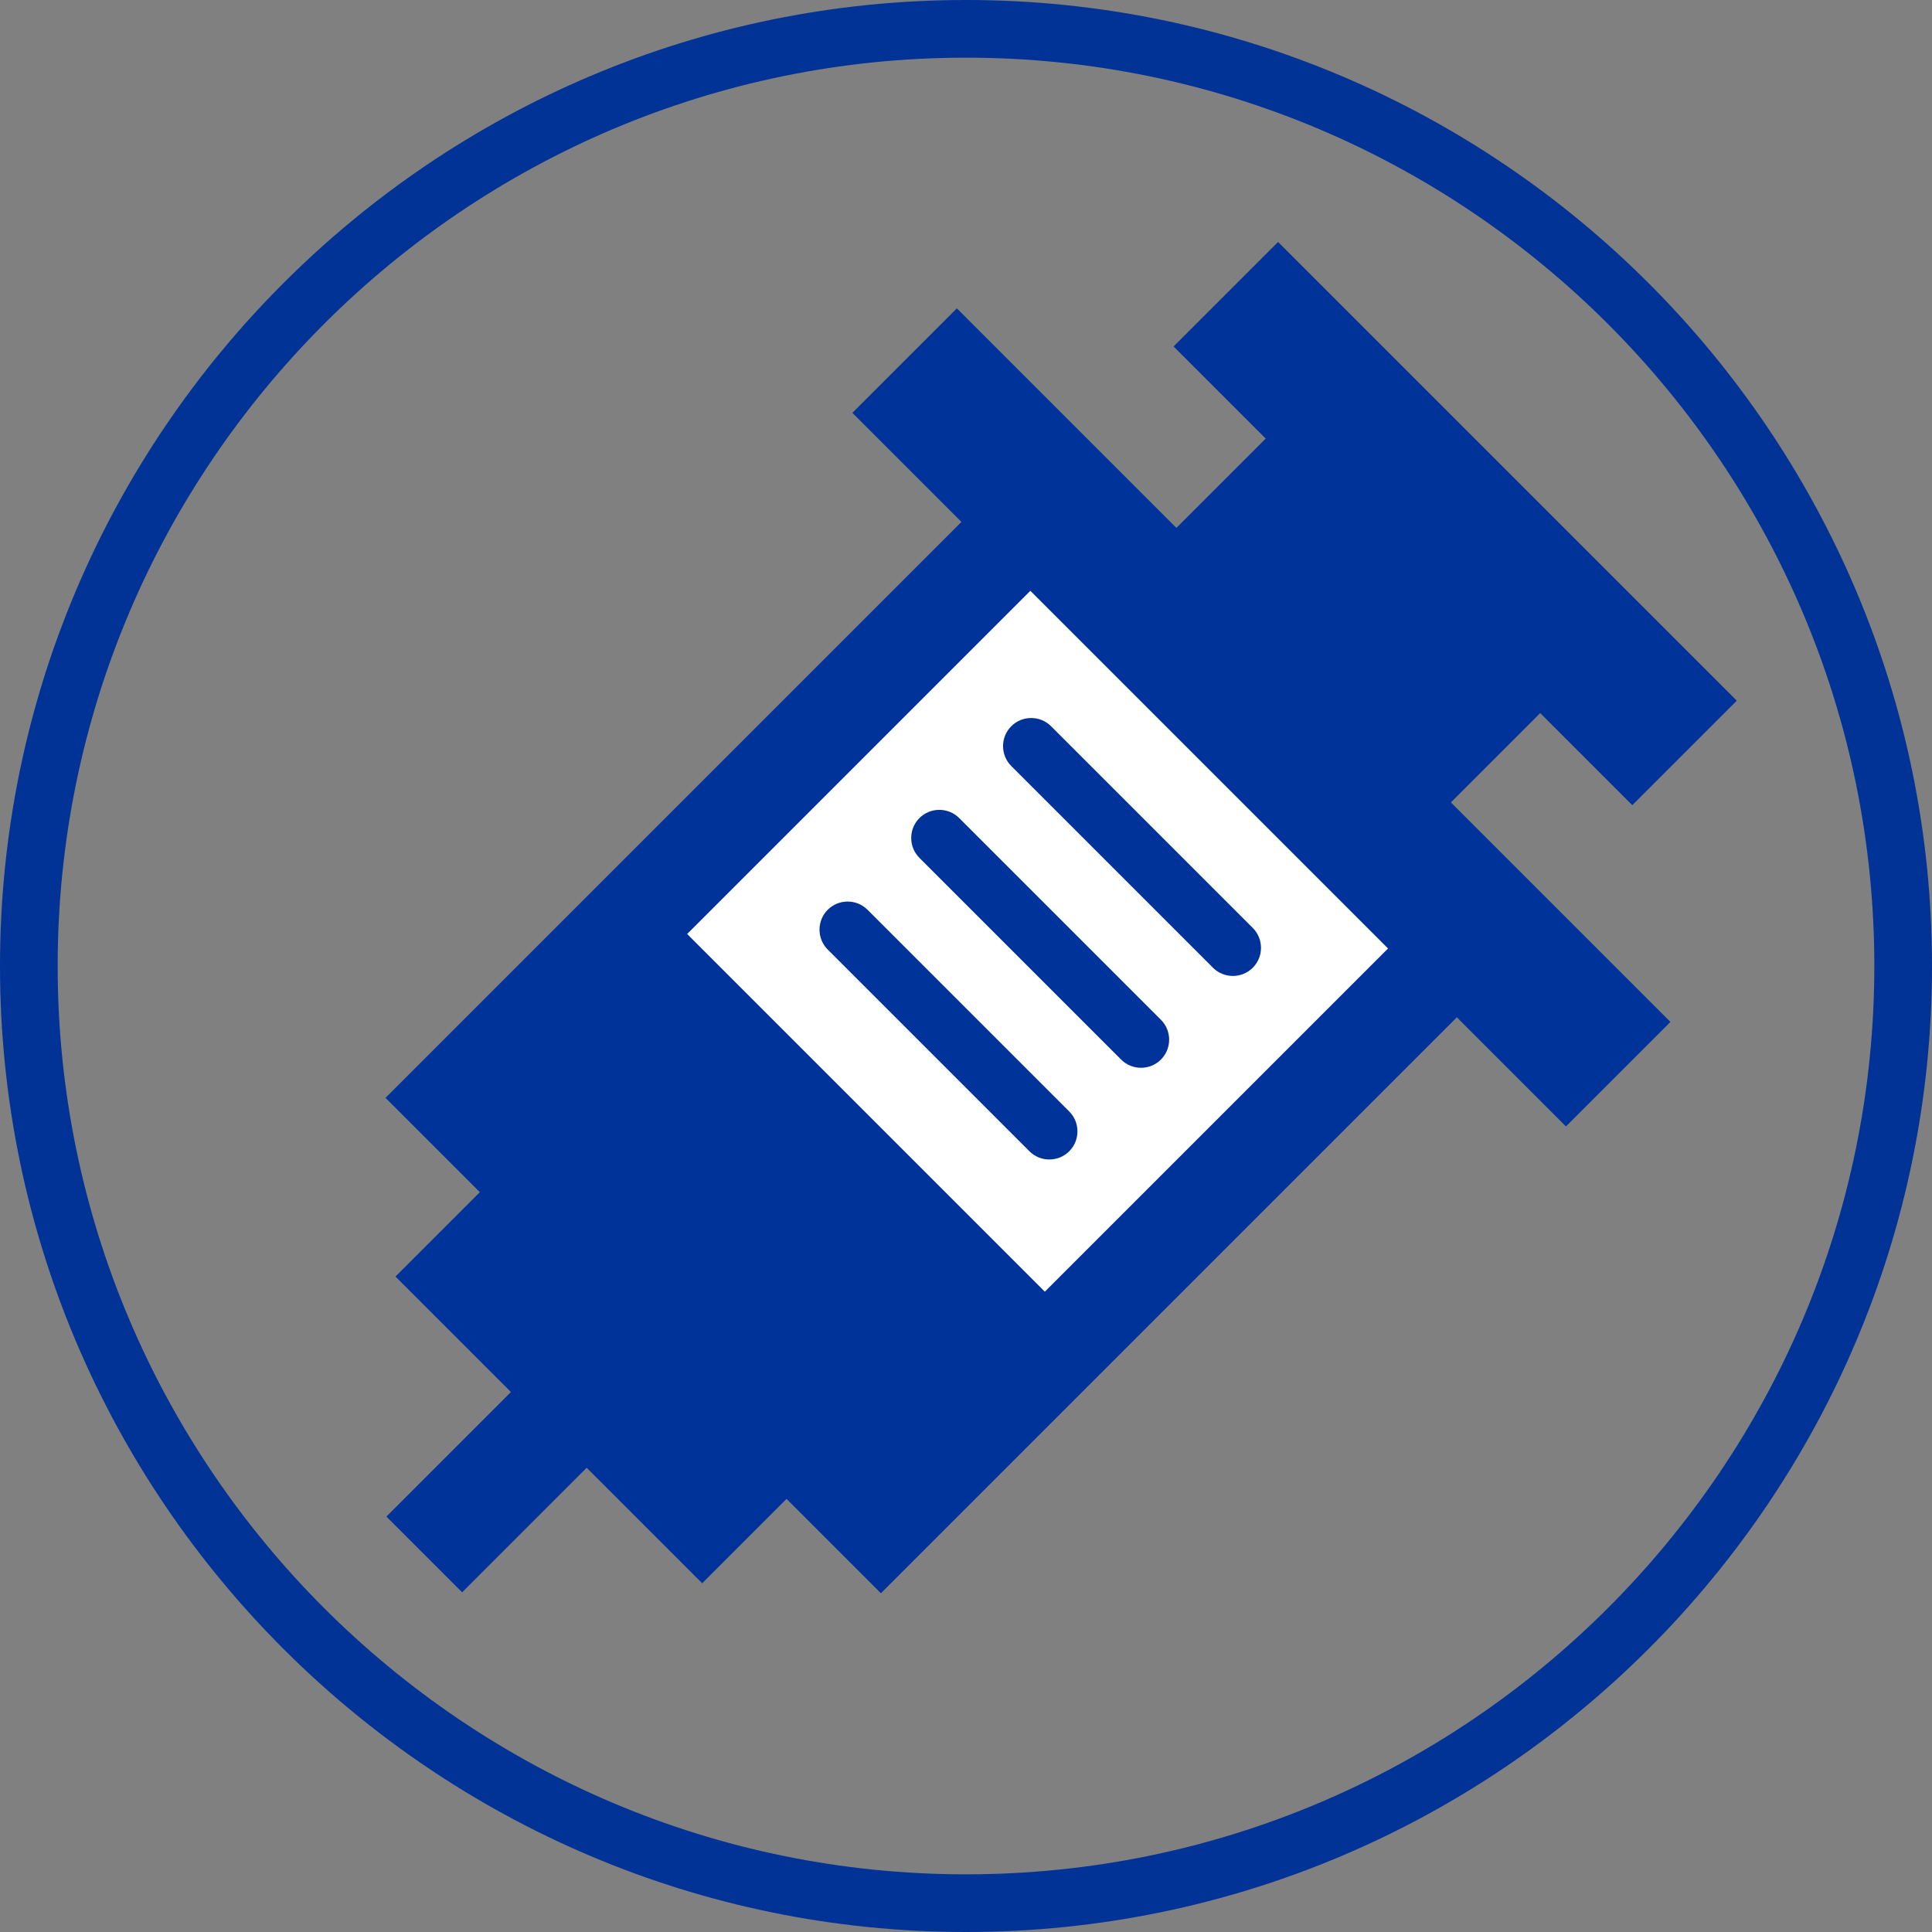 <svg viewBox="0 0 134 134" xmlns="http://www.w3.org/2000/svg"><rect x="0" y="0" width="134" height="134" fill="#808080" stroke="none"/><path d="m67 134c-36.94 0-67-30.06-67-67s30.06-67 67-67 67 30.06 67 67-30.06 67-67 67zm0-130c-34.74 0-63 28.26-63 63s28.26 63 63 63 63-28.26 63-63-28.26-63-63-63z" fill="#003395"/><path d="m95.82 13.81h10.25v45h-10.25z" fill="#039" transform="matrix(.707 -.707 .707 .707 3.89 82.01)"/><path d="m82.38 14.75h10.25v70h-10.25z" fill="#039" transform="matrix(.707 -.707 .707 .707 -9.55 76.45)"/><path d="m34.81 47.01h62.25v48.6h-62.25z" fill="#039" transform="matrix(.707 -.707 .707 .707 -31.11 67.52)"/><path d="m55.14 47.73h33.67v35.09h-33.67z" fill="#fff" transform="matrix(.707 -.707 .707 .707 -25.07 70.02)"/><g fill="#039"><path d="m36.64 80.67h9.82v30.09h-9.82z" transform="matrix(.707 -.707 .707 .707 -55.51 57.41)"/><path d="m26.72 97.55h18.54v7.43h-18.54z" transform="matrix(.707 -.707 .707 .707 -61.06 55.11)"/><path d="m82.62 29.92h22.49v26.93h-22.49z" transform="matrix(.707 -.707 .707 .707 -3.18 79.08)"/><path d="m86.89 64.36c.76.76.76 2 0 2.76s-2 .76-2.76 0l-13.99-13.99c-.76-.76-.76-2 0-2.76s2-.76 2.76 0z"/><path d="m80.52 70.73c.76.76.76 2 0 2.76s-2 .76-2.76 0l-13.99-13.99c-.76-.76-.76-2 0-2.76s2-.76 2.76 0z"/><path d="m74.16 77.09c.76.76.76 2 0 2.76s-2 .76-2.76 0l-13.99-13.99c-.76-.76-.76-2 0-2.76s2-.76 2.76 0z"/></g></svg>